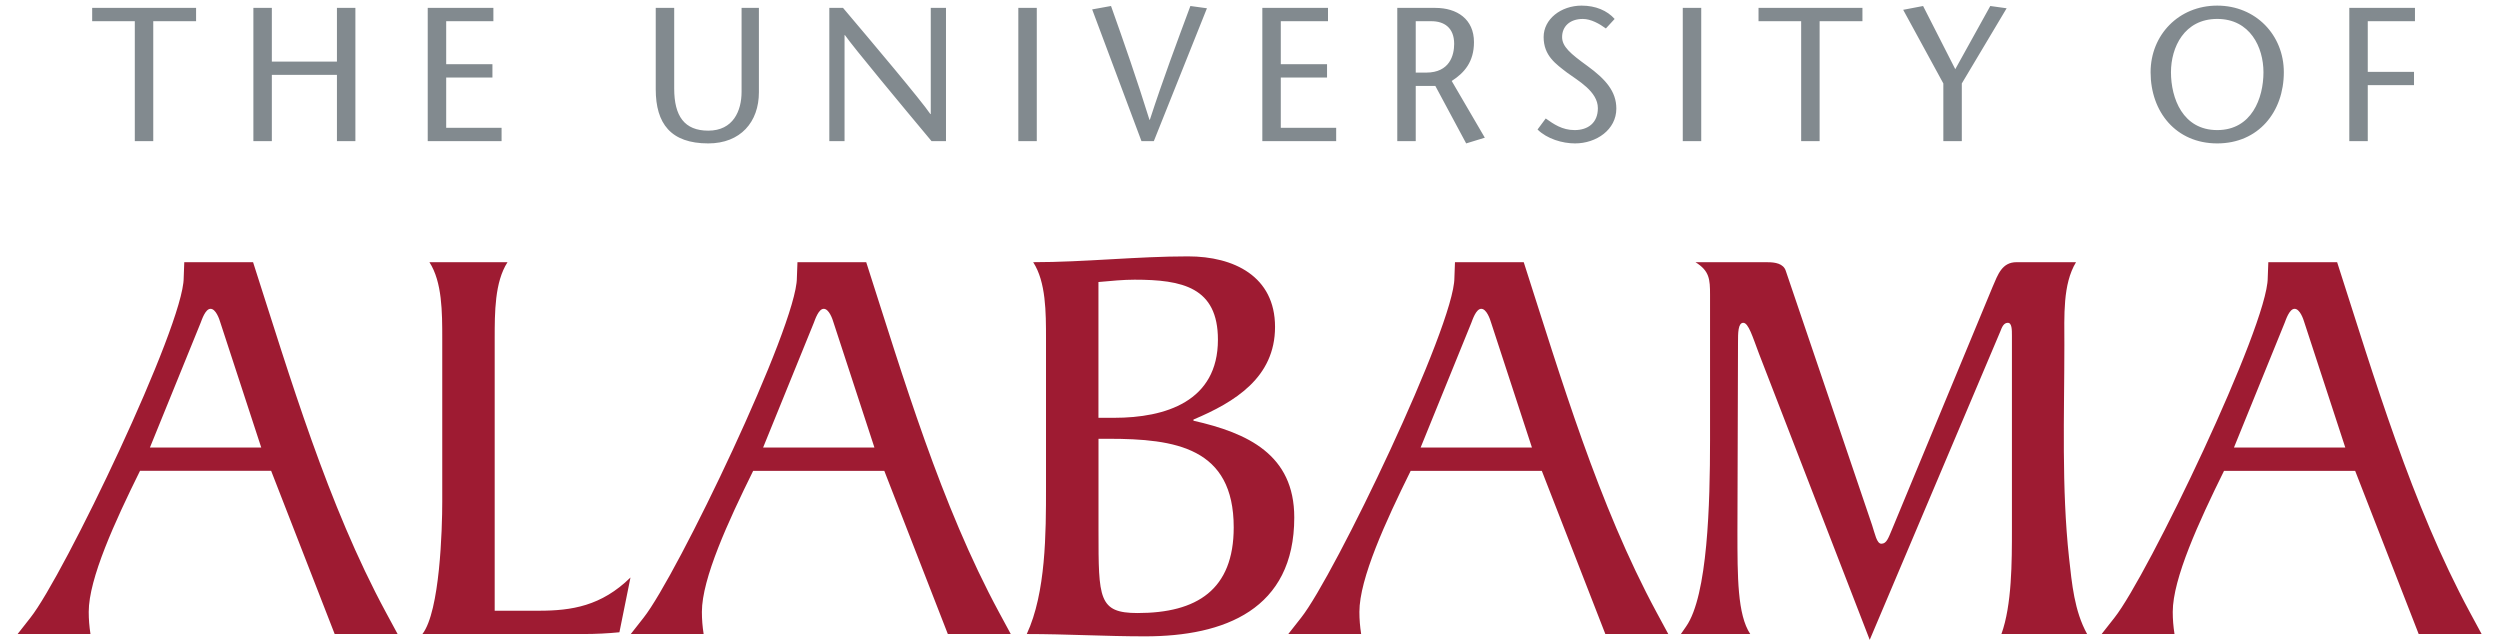 <?xml version="1.0" encoding="UTF-8" standalone="no"?>
<svg xmlns:rdf="http://www.w3.org/1999/02/22-rdf-syntax-ns#" xmlns="http://www.w3.org/2000/svg" xml:space="preserve" height="150.55" viewBox="0 0 585.542 150.546" width="585.54" version="1.1" xmlns:cc="http://creativecommons.org/ns#" xmlns:dc="http://purl.org/dc/elements/1.1/"><defs><clipPath id="d" clipPathUnits="userSpaceOnUse"><path d="m0 0h774v828h-774v-828z"/></clipPath><clipPath id="c" clipPathUnits="userSpaceOnUse"><path d="m0 0h774v828h-774v-828z"/></clipPath><clipPath id="b" clipPathUnits="userSpaceOnUse"><path d="m0 0h774v828h-774v-828z"/></clipPath><clipPath id="a" clipPathUnits="userSpaceOnUse"><path d="m0 0h774v828h-774v-828z"/></clipPath></defs><g transform="matrix(1.25 0 0 -1.25 -191.98 700.65)"><g style="" transform="translate(3.299 .55)"><g fill="#9e1b32" transform="translate(603.48 441.17)"><path d="m274.18 60.732c-12.012 0-24.297 1.363-36.309 1.363 3.001 4.641 3.002 11.74 3.002 17.883v34.943c0 10.51-0 24.569-4.504 34.262 9.283 0 18.426 0.545 27.709 0.545 18.562 0 34.943-6.279 34.943-27.846 0-14.741-10.92-19.793-23.613-22.66v-0.271c9.691-4.094 19.109-9.828 19.109-21.703 0-11.876-9.69-16.516-20.338-16.516zm-177.72 1.364c3.002 4.641 3.004 11.74 3.004 17.883v38.219c0 6.415-0.546 25.663-4.643 30.986h37.813c2.729 0 5.596-0.139 8.324-0.41l2.594-12.83c-6.825 6.688-13.786 7.781-21.43 7.781h-10.375v-63.746c0-6.143 0.001-13.242 3.004-17.883h-18.291zm296.53 0c3.275 2.047 3.412 3.959 3.412 7.644v34.125c0 14.741-0.548 36.307-5.598 43.543l-1.228 1.773h16.242c-3.002-4.505-3.002-13.377-3.002-24.023l0.135-44.363c0-2.046 0-4.502 1.23-4.502 1.229 0 2.186 3.276 3.686 7.234l25.934 67.02 30.576-72.207c0.411-1.093 0.82-2.047 1.775-2.047 0.956 0 0.955 1.637 0.955 3.002v45.314c0 7.647-0 17.747-2.459 24.572h20.066c-3.002-5.457-3.548-11.737-4.231-17.881-1.775-16.38-1.092-33.442-1.092-49.822 0-6.825-0.41-14.197 2.728-19.383h-13.922c-3.411 0-4.366 2.866-5.596 5.732l-23.61 56.934c-0.818 1.91-1.231 3.275-2.457 3.275-1.093 0-1.5-2.321-2.182-4.367l-20.2-59.515c-0.542-1.774-2.592-2.049-4.231-2.049h-16.924zm-353.95 0.002-0.135 3.684c0 11.194-28.118 69.753-35.898 79.58l-2.997 3.82h17.061c-0.273-1.776-0.408-3.414-0.408-5.188 0-7.781 6.143-21.157 12.012-33.033h30.713l14.879 38.221h14.74l-2.728-5.051c-13.65-25.252-22.387-54.871-31.123-82.035h-16.107zm143.62 0-0.137 3.684c0 11.194-28.119 69.753-35.9 79.58l-3 3.82h17.061c-0.273-1.775-0.408-3.412-0.408-5.186 0-7.781 6.142-21.157 12.012-33.033h30.711l14.879 38.219h14.742l-2.731-5.049c-13.65-25.252-22.387-54.873-31.123-82.035h-16.105zm154 0-0.135 3.684c0 11.194-28.118 69.753-35.898 79.58l-3.004 3.82h17.062c-0.273-1.775-0.41-3.412-0.41-5.186 0-7.781 6.143-21.157 12.012-33.033h30.713l14.879 38.219h14.74l-2.728-5.049c-13.65-25.252-22.388-54.873-31.123-82.035h-16.107zm190.5 0-0.137 3.684c0 11.194-28.12 69.751-35.898 79.58l-3.002 3.82h17.062c-0.274-1.775-0.41-3.412-0.41-5.186 0-7.781 6.143-21.157 12.012-33.033h30.711l14.879 38.219h14.74l-2.728-5.049c-13.64-25.25-22.37-54.87-31.11-82.032h-16.107zm-265.54 4.094c11.192 0 19.52 1.774 19.52 14.059 0 14.469-12.284 18.291-24.297 18.291h-3.686v-31.803c3.004-0.274 5.869-0.547 8.463-0.547zm-216.43 6.824c1.229 0 2.05 2.322 2.322 3.277l9.555 29.211h-26.072l11.877-29.211c0.274-0.682 1.091-3.277 2.318-3.277zm143.62 0c1.229 0 2.048 2.322 2.32 3.277l9.555 29.209h-26.07l11.875-29.209c0.273-0.682 1.092-3.277 2.32-3.277zm154 0c1.229 0 2.049 2.322 2.324 3.277l9.553 29.209h-26.07l11.875-29.209c0.273-0.682 1.091-3.277 2.318-3.277zm190.5 0c1.226 0 2.045 2.32 2.318 3.275l9.557 29.211h-26.072l11.875-29.211c0.274-0.681 1.095-3.275 2.322-3.275zm-280.14 30.439h2.32c15.698 0 29.348 2.048 29.348 20.748 0 14.605-8.6 20.066-22.523 20.066-9.145 0-9.145-3.411-9.145-19.246v-21.568z" transform="matrix(.8 0 0 -.8 -449.9 119.35)" fill="#9e1b32"/></g><path d="m366.34 2c-4.859 0-8.914 3.165-8.914 7.354 0 4.414 2.897 6.333 5.482 8.338 2.542 1.873 7.221 4.412 7.221 8.336 0 3.476-2.362 5.127-5.438 5.127-2.941 0-4.947-1.427-6.775-2.721l-1.918 2.586c2.228 2.184 5.794 3.254 8.781 3.254 4.992 0 9.674-3.209 9.674-8.158 0-4.011-2.495-6.863-6.775-9.984-4.011-2.896-5.928-4.547-5.928-6.777 0-2.406 1.738-4.232 4.859-4.232 1.871-1e-7 3.876 1.113 5.393 2.228l2.051-2.228c-1.74-1.962-4.46-3.12-7.71-3.12zm148.85 0c-9.006 0-15.604 6.864-15.604 15.602 0 9.316 5.975 16.672 15.604 16.672 9.629 0 15.602-7.356 15.602-16.672 0-8.738-6.6-15.602-15.6-15.602zm-259.09 0.09-4.414 0.801 11.547 30.848h2.897l12.438-31.115-3.877-0.533c-3.165 8.514-6.376 17.071-9.496 26.656h-0.09c-2.986-9.585-5.973-18.142-9.004-26.656zm190.22 0-4.682 0.893 9.406 17.25v13.506h4.326v-13.506l10.5-17.609-3.83-0.533-8.2 14.799-7.54-14.799zm-428.85 0.445v3.119h9.984v28.084h4.322v-28.084h10.031v-3.119h-24.338zm37.758 0v31.203h4.324v-15.514h15.246v15.514h4.322v-31.203h-4.322v12.572h-15.246v-12.572h-4.324zm40.834 0v31.205h17.297v-3.121h-12.973v-11.77h10.832v-3.119h-10.832v-10.076h11.055v-3.119h-15.379zm53.404 0v19.078c0 8.025 3.522 12.662 12.305 12.662 7.534 0 11.859-4.993 11.859-11.992v-19.748h-4.059v19.658c0 4.457-1.962 9.094-7.801 9.094-5.572 0-7.979-3.389-7.979-9.852v-18.9h-4.326zm40.656 0v31.203h3.566v-24.83h0.09c1.874 2.72 13.508 16.716 20.283 24.83h3.387v-31.203h-3.566v24.873h-0.088c-2.095-3.121-13.596-16.761-20.461-24.873h-3.211zm44.268 0v31.203h4.324v-31.203h-4.324zm57.15 0v31.205h17.295v-3.121h-12.971v-11.77h10.832v-3.119h-10.832v-10.076h11.057v-3.119h-15.381zm31.607 0v31.203h4.324v-12.926h4.59l7.223 13.463 4.367-1.338-7.756-13.285c2.986-1.916 5.215-4.503 5.215-9.094 0-5.394-3.965-8.023-9.049-8.023h-8.914zm66.867 0v31.203h4.324v-31.203h-4.324zm17.744 0v3.119h9.984v28.084h4.324v-28.084h10.029v-3.119h-24.338zm138.37 0v31.205h4.324v-13.107h10.832v-3.121h-10.832v-11.857h11.055v-3.119h-15.379zm-30.938 2.584c7.711 0 10.832 6.642 10.832 12.482 0 6.106-2.763 13.553-10.832 13.553-8.069 0-10.832-7.447-10.832-13.553 0-5.84 3.121-12.482 10.832-12.482zm-187.72 0.535h3.699c2.897 0 5.303 1.471 5.303 5.305 0 2.63-1.024 6.732-6.553 6.732h-2.449v-12.037z" transform="matrix(.8 0 0 -.8 153.58 560.52)" fill="#828a8f"/></g><g clip-path="url(#d)"/><g clip-path="url(#c)"/><g clip-path="url(#b)"/><g clip-path="url(#a)"/></g></svg>

